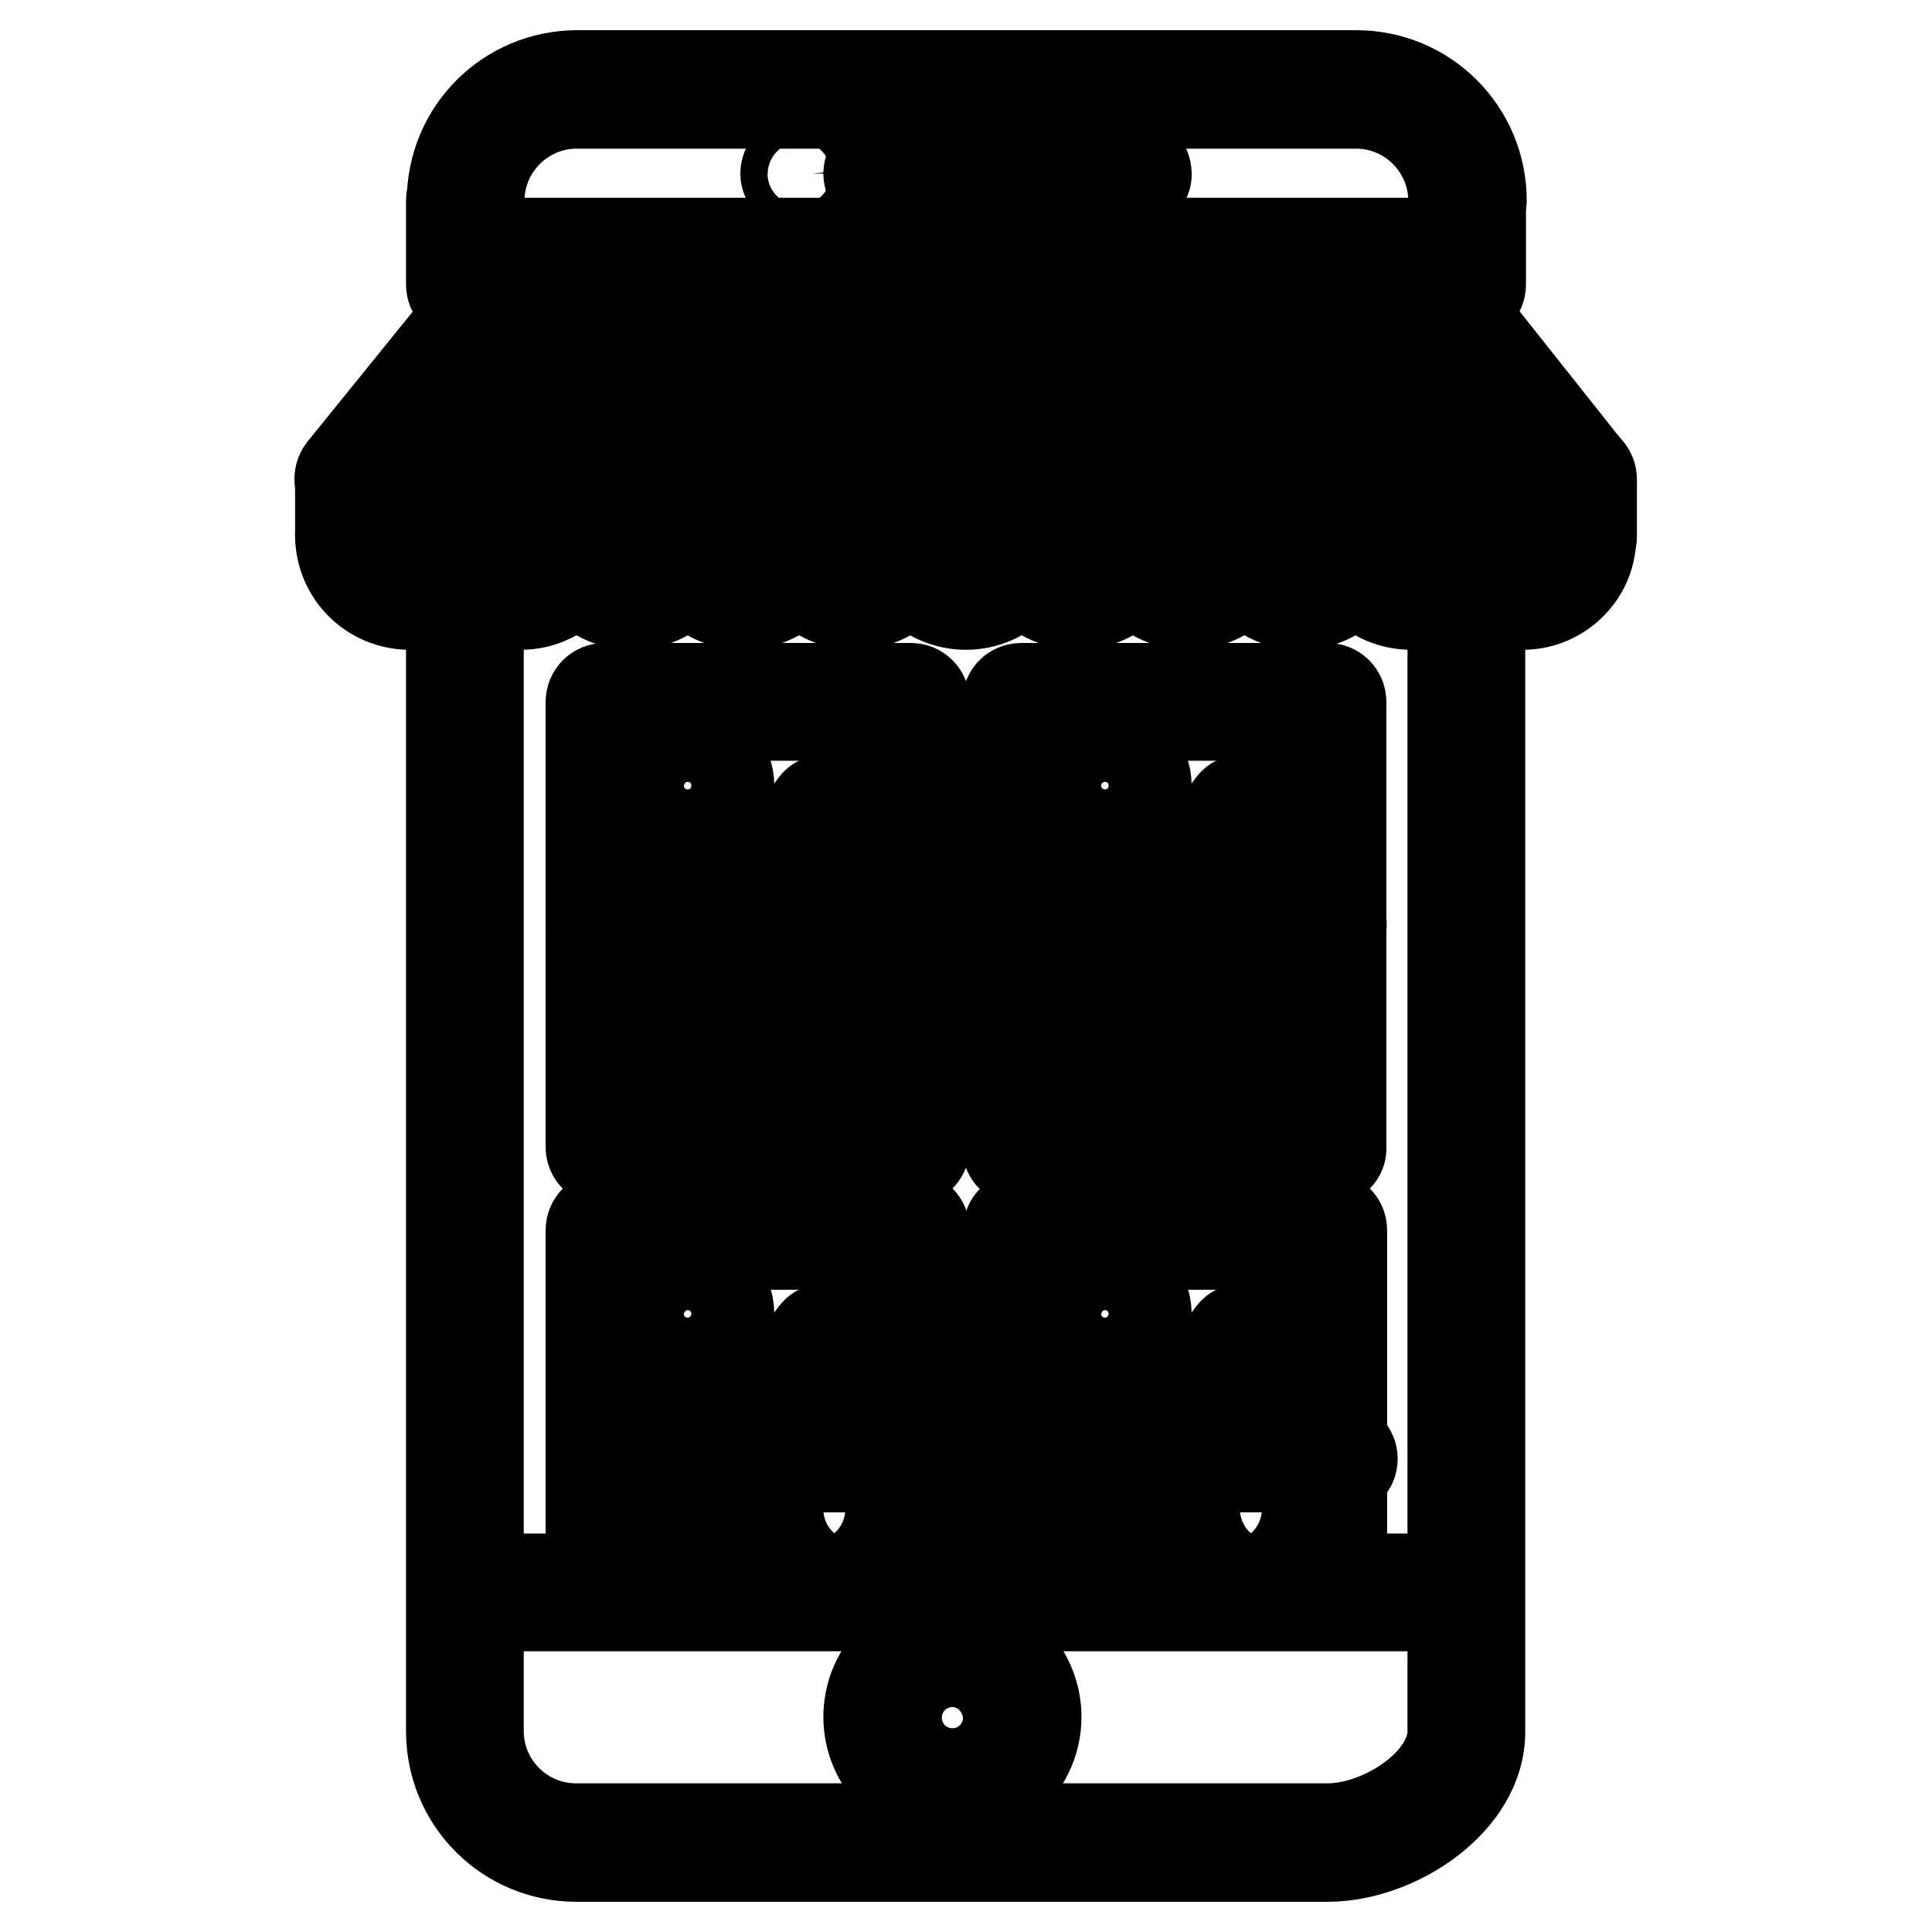 <?xml version="1.0" encoding="utf-8"?>
<!-- Svg Vector Icons : http://www.onlinewebfonts.com/icon -->
<!DOCTYPE svg PUBLIC "-//W3C//DTD SVG 1.1//EN" "http://www.w3.org/Graphics/SVG/1.1/DTD/svg11.dtd">
<svg version="1.1" xmlns="http://www.w3.org/2000/svg" xmlns:xlink="http://www.w3.org/1999/xlink" x="0px" y="0px" viewBox="0 0 256 256" enable-background="new 0 0 256 256" xml:space="preserve">
<g> <path stroke-width="12" fill-opacity="0" stroke="#000000"  d="M106,24.8c-1,0-1.9-0.8-1.9-1.8s0.8-1.8,1.8-1.8h0c1,0,1.8,0.8,1.8,1.8C107.8,23.9,107,24.8,106,24.8 C106,24.8,106,24.8,106,24.8z"/> <path stroke-width="12" fill-opacity="0" stroke="#000000"  d="M194.4,28.4c-1,0-1.8-0.8-1.8-1.8c0,0,0,0,0,0c0-7.1-5.8-12.9-12.9-12.9H76.4c-7.1,0-12.9,5.8-12.9,12.9 c0,1-0.8,1.8-1.8,1.8c-1,0-1.8-0.8-1.8-1.8c0-9.2,7.4-16.6,16.6-16.6h103.2c9.2,0,16.6,7.4,16.6,16.6 C196.2,27.6,195.4,28.4,194.4,28.4C194.4,28.4,194.4,28.4,194.4,28.4z M175.9,246H76.4c-9.2,0-16.6-7.4-16.6-16.6V81.9 c0-1,0.8-1.8,1.8-1.8c0,0,0,0,0,0c1,0,1.8,0.8,1.8,1.8c0,0,0,0,0,0v147.5c0,7.1,5.8,12.9,12.9,12.9h99.6c7.3,0,16.6-6.1,16.6-12.9 V81.9c0-1,0.8-1.8,1.8-1.8c0,0,0,0,0,0c1,0,1.8,0.8,1.8,1.8v147.5C196.2,238.6,185.1,246,175.9,246z"/> <path stroke-width="12" fill-opacity="0" stroke="#000000"  d="M187,212.8H69c-1,0-1.8-0.8-1.8-1.8c0,0,0,0,0,0c0-1,0.8-1.8,1.8-1.8h118c1,0,1.8,0.8,1.8,1.8c0,0,0,0,0,0 C188.8,212,188,212.8,187,212.8C187,212.8,187,212.8,187,212.8L187,212.8z M126.2,238.6c-6.1,0-11.1-5-11.1-11.1s5-11.1,11.1-11.1 c6.1,0,11.1,5,11.1,11.1S132.3,238.6,126.2,238.6z M126.2,220.2c-4.1,0-7.4,3.3-7.4,7.4c0,4.1,3.3,7.4,7.4,7.4 c4.1,0,7.4-3.3,7.4-7.4C133.5,223.5,130.2,220.2,126.2,220.2z M150.1,24.8h-33.2c-1,0-1.8-0.8-1.8-1.8c0,0,0,0,0,0 c0-1,0.8-1.8,1.8-1.8c0,0,0,0,0,0h33.2c1,0,1.8,0.8,1.8,1.8c0,0,0,0,0,0C152,23.9,151.1,24.8,150.1,24.8z M46.9,65.3 c-0.4,0-0.8-0.1-1.2-0.4c-0.8-0.6-0.9-1.8-0.3-2.6c0,0,0,0,0,0l14.9-18.4c0.3-0.4,0.9-0.7,1.4-0.7h132.7c0.6,0,1.1,0.3,1.4,0.7 l14.6,18.4c0.6,0.8,0.4,2-0.4,2.6c-0.8,0.6-1.9,0.5-2.5-0.3l-14-17.7h-131L48.3,64.6C48,65.1,47.4,65.3,46.9,65.3z M54.3,80.1 c-5.1,0-9.2-4.1-9.2-9.2c0-1,0.8-1.8,1.8-1.8c1,0,1.8,0.8,1.8,1.8c0,3.1,2.5,5.5,5.5,5.5s5.5-2.5,5.5-5.5c0-1,0.8-1.8,1.8-1.8 c0,0,0,0,0,0c1,0,1.8,0.8,1.8,1.8c0,0,0,0,0,0C63.5,75.9,59.3,80.1,54.3,80.1z"/> <path stroke-width="12" fill-opacity="0" stroke="#000000"  d="M69,80.1c-5.1,0-9.2-4.1-9.2-9.2c0-1,0.8-1.8,1.8-1.8c0,0,0,0,0,0c1,0,1.8,0.8,1.8,1.8c0,0,0,0,0,0 c0,3.1,2.5,5.5,5.5,5.5s5.5-2.5,5.5-5.5c0-1,0.8-1.8,1.8-1.8c1,0,1.8,0.8,1.8,1.8C78.2,75.9,74.1,80.1,69,80.1z"/> <path stroke-width="12" fill-opacity="0" stroke="#000000"  d="M83.8,80.1c-5.1,0-9.2-4.1-9.2-9.2c0-1,0.8-1.8,1.8-1.8c1,0,1.8,0.8,1.8,1.8c0,3.1,2.5,5.5,5.5,5.5 c3.1,0,5.5-2.5,5.5-5.5c0-1,0.8-1.8,1.8-1.8c0,0,0,0,0,0c1,0,1.8,0.8,1.8,1.8c0,0,0,0,0,0C93,75.9,88.8,80.1,83.8,80.1L83.8,80.1z" /> <path stroke-width="12" fill-opacity="0" stroke="#000000"  d="M98.5,80.1c-5.1,0-9.2-4.1-9.2-9.2c0-1,0.8-1.8,1.8-1.8c0,0,0,0,0,0c1,0,1.8,0.8,1.8,1.8c0,0,0,0,0,0 c0,3.1,2.5,5.5,5.5,5.5c3,0,5.5-2.5,5.5-5.5c0-1,0.8-1.8,1.8-1.8c0,0,0,0,0,0c1,0,1.8,0.8,1.8,1.8C107.7,75.9,103.6,80.1,98.5,80.1 L98.5,80.1z"/> <path stroke-width="12" fill-opacity="0" stroke="#000000"  d="M113.3,80.1c-5.1,0-9.2-4.1-9.2-9.2c0-1,0.8-1.8,1.8-1.8c0,0,0,0,0,0c1,0,1.8,0.8,1.8,1.8 c0,3.1,2.5,5.5,5.5,5.5c3.1,0,5.5-2.5,5.5-5.5c0-1,0.8-1.8,1.8-1.8c1,0,1.8,0.8,1.8,1.8C122.5,75.9,118.3,80.1,113.3,80.1z"/> <path stroke-width="12" fill-opacity="0" stroke="#000000"  d="M128,80.1c-5.1,0-9.2-4.1-9.2-9.2c0-1,0.8-1.8,1.8-1.8c1,0,1.8,0.8,1.8,1.8c0,3.1,2.5,5.5,5.5,5.5 c3,0,5.5-2.5,5.5-5.5c0-1,0.8-1.8,1.8-1.8c0,0,0,0,0,0c1,0,1.8,0.8,1.8,1.8c0,0,0,0,0,0C137.2,75.9,133.1,80.1,128,80.1L128,80.1z" /> <path stroke-width="12" fill-opacity="0" stroke="#000000"  d="M142.8,80.1c-5.1,0-9.2-4.1-9.2-9.2c0-1,0.8-1.8,1.8-1.8c0,0,0,0,0,0c1,0,1.8,0.8,1.8,1.8c0,0,0,0,0,0 c0,3.1,2.5,5.5,5.5,5.5c3,0,5.5-2.5,5.5-5.5c0-1,0.8-1.8,1.8-1.8c1,0,1.8,0.8,1.8,1.8C152,75.9,147.8,80.1,142.8,80.1L142.8,80.1z" /> <path stroke-width="12" fill-opacity="0" stroke="#000000"  d="M157.5,80.1c-5.1,0-9.2-4.1-9.2-9.2c0-1,0.8-1.8,1.8-1.8c1,0,1.8,0.8,1.8,1.8c0,3.1,2.5,5.5,5.5,5.5 c3,0,5.5-2.5,5.5-5.5c0-1,0.8-1.8,1.8-1.8c0,0,0,0,0,0c1,0,1.8,0.8,1.8,1.8c0,0,0,0,0,0C166.7,75.9,162.6,80.1,157.5,80.1 L157.5,80.1z"/> <path stroke-width="12" fill-opacity="0" stroke="#000000"  d="M172.3,80.1c-5.1,0-9.2-4.1-9.2-9.2c0-1,0.8-1.8,1.8-1.8c0,0,0,0,0,0c1,0,1.8,0.8,1.8,1.8c0,0,0,0,0,0 c0,3.1,2.5,5.5,5.5,5.5s5.5-2.5,5.5-5.5c0-1,0.8-1.8,1.8-1.8c0,0,0,0,0,0c1,0,1.8,0.8,1.8,1.8c0,0,0,0,0,0 C181.5,75.9,177.3,80.1,172.3,80.1L172.3,80.1z"/> <path stroke-width="12" fill-opacity="0" stroke="#000000"  d="M187,80.1c-5.1,0-9.2-4.1-9.2-9.2c0-1,0.8-1.8,1.8-1.8c0,0,0,0,0,0c1,0,1.8,0.8,1.8,1.8c0,0,0,0,0,0 c0,3.1,2.5,5.5,5.5,5.5c3,0,5.5-2.5,5.5-5.5c0-1,0.8-1.8,1.8-1.8c0,0,0,0,0,0c1,0,1.8,0.8,1.8,1.8C196.2,75.9,192.1,80.1,187,80.1 L187,80.1z"/> <path stroke-width="12" fill-opacity="0" stroke="#000000"  d="M201.8,80.1c-5.1,0-9.2-4.1-9.2-9.2c0-1,0.8-1.8,1.8-1.8c0,0,0,0,0,0c1,0,1.8,0.8,1.8,1.8 c0,3.1,2.5,5.5,5.5,5.5s5.5-2.5,5.5-5.5c0-1,0.8-1.8,1.8-1.8c0,0,0,0,0,0c1,0,1.8,0.8,1.8,1.8c0,0,0,0,0,0 C211,75.9,206.8,80.1,201.8,80.1L201.8,80.1z"/> <path stroke-width="12" fill-opacity="0" stroke="#000000"  d="M46.9,72.7c-1,0-1.8-0.8-1.8-1.8v-7.4c0-1,0.8-1.8,1.8-1.8s1.8,0.8,1.8,1.8v7.4 C48.7,71.9,47.9,72.7,46.9,72.7z"/> <path stroke-width="12" fill-opacity="0" stroke="#000000"  d="M202,65.3H54.5c-1,0-1.8-0.8-1.8-1.8c0-1,0.8-1.8,1.8-1.8H202c1,0,1.8,0.8,1.8,1.8 C203.8,64.5,203,65.3,202,65.3z"/> <path stroke-width="12" fill-opacity="0" stroke="#000000"  d="M64.5,61.6c-0.4,0-0.8-0.1-1.1-0.4c-0.8-0.6-1-1.7-0.4-2.6c0,0,0,0,0,0l8.1-11.1c0.6-0.8,1.7-1,2.6-0.4 c0,0,0,0,0,0c0.8,0.6,1,1.8,0.4,2.6c0,0,0,0,0,0L66,60.9C65.7,61.3,65.1,61.6,64.5,61.6z M78.5,61.6c-1,0-1.8-0.8-1.8-1.8 c0-0.3,0.1-0.6,0.3-0.9l6.4-11.1c0.5-0.9,1.6-1.2,2.5-0.7c0,0,0,0,0,0c0.9,0.5,1.2,1.6,0.7,2.5c0,0,0,0,0,0l-6.4,11.1 C79.8,61.3,79.2,61.6,78.5,61.6z M92.7,61.6c-1,0-1.8-0.8-1.8-1.8c0-0.2,0-0.5,0.1-0.7L95.6,48c0.4-0.9,1.5-1.4,2.4-1 c0.9,0.4,1.4,1.5,1,2.4l-4.6,11.1C94.1,61.2,93.4,61.6,92.7,61.6z M106.8,61.6c-1,0-1.8-0.8-1.8-1.8c0-0.2,0-0.3,0.1-0.5l2.9-11.1 c0.3-1,1.3-1.6,2.2-1.3c0,0,0,0,0,0c1,0.3,1.6,1.3,1.3,2.2l-2.9,11.1C108.4,61.1,107.7,61.6,106.8,61.6L106.8,61.6z M121,61.6 c-1,0-1.8-0.8-1.8-1.8c0-0.1,0-0.1,0-0.2l1.1-11.1c0.1-1,1-1.7,2-1.7c1,0.1,1.8,1,1.7,2L122.8,60C122.7,60.9,121.9,61.6,121,61.6 L121,61.6z M135.3,61.6c-1,0-1.8-0.7-1.8-1.7l-0.8-11.1c-0.1-1,0.7-1.9,1.7-2c0,0,0,0,0,0c1-0.1,1.9,0.7,2,1.7l0.8,11.1 c0.1,1-0.7,1.9-1.7,2C135.4,61.6,135.4,61.6,135.3,61.6z M149.3,61.6c-0.9,0-1.6-0.6-1.8-1.4l-2.4-11.1c-0.2-1,0.4-2,1.4-2.2 c1-0.2,2,0.4,2.2,1.4l2.4,11.1c0.2,1-0.4,2-1.4,2.2C149.6,61.6,149.4,61.6,149.3,61.6z M163.6,61.6c-0.8,0-1.4-0.5-1.7-1.2 l-4.3-11.1c-0.4-1,0.1-2,1.1-2.4c0.9-0.4,2,0.1,2.4,1l4.3,11.1c0.4,0.9-0.1,2-1,2.4C164.1,61.6,163.9,61.6,163.6,61.6L163.6,61.6z  M177.8,61.6c-0.7,0-1.3-0.4-1.6-1l-6.1-11.1c-0.5-0.9-0.2-2,0.7-2.5c0.9-0.5,2-0.2,2.5,0.7l6.1,11.1c0.5,0.9,0.2,2-0.7,2.5 C178.4,61.5,178.1,61.6,177.8,61.6L177.8,61.6z M192,61.6c-0.6,0-1.2-0.3-1.5-0.8l-7.9-11.1c-0.6-0.8-0.4-2,0.4-2.6c0,0,0,0,0,0 c0.8-0.6,2-0.4,2.6,0.4l7.9,11.1c0.6,0.8,0.4,2-0.4,2.6C192.7,61.5,192.3,61.6,192,61.6z"/> <path stroke-width="12" fill-opacity="0" stroke="#000000"  d="M209.1,72.7c-1,0-1.8-0.8-1.8-1.8c0,0,0,0,0,0v-7.4c0-1,0.8-1.8,1.8-1.8c0,0,0,0,0,0c1,0,1.8,0.8,1.8,1.8 c0,0,0,0,0,0v7.4C211,71.9,210.1,72.7,209.1,72.7C209.1,72.7,209.1,72.7,209.1,72.7z"/> <path stroke-width="12" fill-opacity="0" stroke="#000000"  d="M175.9,153.8h-40.6c-1,0-1.8-0.8-1.8-1.8V93c0-1,0.8-1.8,1.8-1.8h0h40.6c1,0,1.8,0.8,1.8,1.8c0,0,0,0,0,0 v59C177.8,153,177,153.8,175.9,153.8C175.9,153.8,175.9,153.8,175.9,153.8L175.9,153.8z M137.2,150.1h36.9V94.8h-36.9V150.1z"/> <path stroke-width="12" fill-opacity="0" stroke="#000000"  d="M164.9,146.4h-18.4c-3,0-5.5-2.5-5.5-5.5c0-3,2.5-5.5,5.5-5.5h18.4c3.1,0,5.5,2.5,5.5,5.5 C170.4,144,167.9,146.4,164.9,146.4z M146.4,139.1c-1,0-1.8,0.8-1.8,1.8s0.8,1.8,1.8,1.8h18.4c1,0,1.8-0.8,1.8-1.8 s-0.8-1.8-1.8-1.8H146.4z M175.9,124.3h-40.6c-1,0-1.8-0.8-1.8-1.8s0.8-1.8,1.8-1.8h40.6c1,0,1.8,0.8,1.8,1.8 S177,124.3,175.9,124.3z"/> <path stroke-width="12" fill-opacity="0" stroke="#000000"  d="M175.9,124.3c-0.6,0-1.1-0.3-1.5-0.7l-9.6-12.8l-9.6,12.8c-0.6,0.8-1.8,1-2.6,0.4c-0.8-0.6-1-1.8-0.4-2.6 c0,0,0,0,0,0l11.1-14.8c0.7-0.9,2.3-0.9,3,0l11.1,14.8c0.6,0.8,0.4,2-0.4,2.6c0,0,0,0,0,0C176.7,124.2,176.3,124.3,175.9,124.3z"/> <path stroke-width="12" fill-opacity="0" stroke="#000000"  d="M142.8,124.3c-0.4,0-0.8-0.1-1.2-0.4c-0.8-0.6-0.9-1.8-0.3-2.6l7.4-9.2c0.6-0.8,1.8-0.9,2.6-0.3 c0.1,0.1,0.2,0.2,0.3,0.3l5.5,6.8c0.6,0.8,0.5,2-0.3,2.6c0,0,0,0,0,0c-0.8,0.6-2,0.5-2.6-0.3l-4-5l-5.9,7.4 C143.8,124.1,143.3,124.3,142.8,124.3L142.8,124.3z M146.4,109.6c-3,0-5.5-2.5-5.5-5.5s2.5-5.5,5.5-5.5c3.1,0,5.5,2.5,5.5,5.5 S149.5,109.6,146.4,109.6z M146.4,102.2c-1,0-1.8,0.8-1.8,1.8s0.8,1.8,1.8,1.8c1,0,1.8-0.9,1.8-1.9 C148.2,103,147.4,102.2,146.4,102.2z M153.8,131.7h-11.1c-1,0-1.8-0.8-1.8-1.8c0-1,0.8-1.8,1.8-1.8h11.1c1,0,1.8,0.8,1.8,1.8 C155.7,130.9,154.8,131.7,153.8,131.7z M168.6,131.7H163c-1,0-1.8-0.8-1.8-1.8c0-1,0.8-1.8,1.8-1.8h5.5c1,0,1.8,0.8,1.8,1.8 C170.4,130.9,169.6,131.7,168.6,131.7z M150.1,146.4c-1,0-1.8-0.8-1.8-1.8c0,0,0,0,0,0v-7.4c0-1,0.8-1.8,1.8-1.8 c1,0,1.8,0.8,1.8,1.8v7.4C152,145.6,151.1,146.4,150.1,146.4z"/> <path stroke-width="12" fill-opacity="0" stroke="#000000"  d="M120.6,153.8H80.1c-1,0-1.8-0.8-1.8-1.8v0V93c0-1,0.8-1.8,1.8-1.8c0,0,0,0,0,0h40.6c1,0,1.8,0.8,1.8,1.8v59 C122.5,153,121.6,153.8,120.6,153.8C120.6,153.8,120.6,153.8,120.6,153.8L120.6,153.8z M81.9,150.1h36.9V94.8H81.9V150.1z"/> <path stroke-width="12" fill-opacity="0" stroke="#000000"  d="M109.6,146.4H91.1c-3,0-5.5-2.5-5.5-5.5c0-3,2.5-5.5,5.5-5.5h18.4c3,0,5.5,2.5,5.5,5.5 C115.1,144,112.6,146.4,109.6,146.4z M91.1,139.1c-1,0-1.8,0.8-1.8,1.8s0.8,1.8,1.8,1.8h18.4c1,0,1.8-0.8,1.8-1.8s-0.8-1.8-1.8-1.8 H91.1z M120.6,124.3H80.1c-1,0-1.8-0.8-1.8-1.8s0.8-1.8,1.8-1.8h40.6c1,0,1.8,0.8,1.8,1.8S121.6,124.3,120.6,124.3z"/> <path stroke-width="12" fill-opacity="0" stroke="#000000"  d="M120.6,124.3c-0.6,0-1.1-0.3-1.5-0.7l-9.6-12.8l-9.6,12.8c-0.6,0.8-1.8,1-2.6,0.4c-0.8-0.6-1-1.8-0.4-2.6 l0,0l11.1-14.8c0.7-0.9,2.3-0.9,2.9,0l11.1,14.8c0.6,0.8,0.4,2-0.4,2.6c0,0,0,0,0,0C121.4,124.2,121,124.3,120.6,124.3z"/> <path stroke-width="12" fill-opacity="0" stroke="#000000"  d="M87.4,124.3c-0.4,0-0.8-0.1-1.2-0.4c-0.8-0.6-0.9-1.8-0.3-2.6l7.4-9.2c0.6-0.8,1.8-0.9,2.6-0.3 c0.1,0.1,0.2,0.2,0.3,0.3l5.5,6.8c0.6,0.8,0.5,2-0.3,2.6c0,0,0,0,0,0c-0.8,0.6-2,0.5-2.6-0.3l-4-5l-5.9,7.4 C88.5,124.1,88,124.3,87.4,124.3L87.4,124.3z M91.1,109.6c-3,0-5.5-2.5-5.5-5.5s2.5-5.5,5.5-5.5c3.1,0,5.5,2.5,5.5,5.5 C96.7,107.1,94.2,109.6,91.1,109.6z M91.1,102.2c-1,0-1.8,0.8-1.8,1.8s0.8,1.8,1.8,1.8c1,0,1.8-0.8,1.8-1.8 C93,103,92.1,102.2,91.1,102.2z M98.5,131.7H87.4c-1,0-1.8-0.8-1.8-1.8c0-1,0.8-1.8,1.8-1.8h11.1c1,0,1.8,0.8,1.8,1.8 C100.3,130.9,99.5,131.7,98.5,131.7z M113.3,131.7h-5.5c-1,0-1.8-0.8-1.8-1.8c0-1,0.8-1.8,1.8-1.8h5.5c1,0,1.8,0.8,1.8,1.8 C115.1,130.9,114.3,131.7,113.3,131.7z M94.8,146.4c-1,0-1.8-0.8-1.8-1.8v-7.4c0-1,0.8-1.8,1.8-1.8c1,0,1.8,0.8,1.8,1.8v7.4 C96.7,145.6,95.8,146.4,94.8,146.4z"/> <path stroke-width="12" fill-opacity="0" stroke="#000000"  d="M175.9,205.4c-1,0-1.8-0.8-1.8-1.8c0,0,0,0,0,0v-38.7h-36.9v38.7c0,1-0.8,1.8-1.8,1.8h0 c-1,0-1.8-0.8-1.8-1.8V163c0-1,0.8-1.8,1.8-1.8h40.6c1,0,1.8,0.8,1.8,1.8c0,0,0,0,0,0v40.6C177.8,204.6,177,205.4,175.9,205.4 C175.9,205.4,175.9,205.4,175.9,205.4z"/> <path stroke-width="12" fill-opacity="0" stroke="#000000"  d="M175.9,194.4h-40.6c-1,0-1.8-0.8-1.8-1.8c0-1,0.8-1.8,1.8-1.8h0h40.6c1,0,1.8,0.8,1.8,1.8c0,0,0,0,0,0 C177.8,193.5,177,194.4,175.9,194.4C175.9,194.4,175.9,194.4,175.9,194.4z"/> <path stroke-width="12" fill-opacity="0" stroke="#000000"  d="M175.9,194.4c-0.6,0-1.1-0.3-1.5-0.7l-9.6-12.8l-9.6,12.8c-0.6,0.8-1.8,1-2.6,0.4c0,0,0,0,0,0 c-0.8-0.6-1-1.8-0.4-2.6l0,0l11.1-14.8c0.7-0.9,2.3-0.9,3,0l11.1,14.8c1,0,1.8,0.8,1.8,1.8s-0.8,1.8-1.8,1.8 C176.8,195.1,176.3,194.8,175.9,194.4z"/> <path stroke-width="12" fill-opacity="0" stroke="#000000"  d="M142.8,194.4c-0.4,0-0.8-0.1-1.2-0.4c-0.8-0.6-0.9-1.8-0.3-2.6l7.4-9.2c0.6-0.8,1.8-0.9,2.6-0.3 c0.1,0.1,0.2,0.2,0.3,0.3l5.5,6.9c0.6,0.8,0.5,1.9-0.3,2.6c0,0,0,0,0,0c-0.8,0.6-2,0.5-2.6-0.3l-4-5l-5.9,7.4 C143.8,194.1,143.3,194.4,142.8,194.4z M146.4,179.6c-3,0-5.5-2.5-5.5-5.5c0-3.1,2.5-5.5,5.5-5.5c3.1,0,5.5,2.5,5.5,5.5 C152,177.1,149.5,179.6,146.4,179.6z M146.4,172.3c-1,0-1.8,0.8-1.8,1.8c0,1,0.8,1.8,1.8,1.8c1,0,1.8-0.8,1.8-1.8 C148.3,173.1,147.5,172.3,146.4,172.3z M153.8,201.8h-11.1c-1,0-1.8-0.8-1.8-1.8c0,0,0,0,0,0c0-1,0.8-1.8,1.8-1.8c0,0,0,0,0,0h11.1 c1,0,1.8,0.8,1.8,1.8c0,0,0,0,0,0C155.7,200.9,154.8,201.8,153.8,201.8C153.8,201.8,153.8,201.8,153.8,201.8z M168.6,201.8H163 c-1,0-1.8-0.8-1.8-1.8c0,0,0,0,0,0c0-1,0.8-1.8,1.8-1.8c0,0,0,0,0,0h5.5c1,0,1.8,0.8,1.8,1.8C170.4,200.9,169.6,201.8,168.6,201.8 C168.6,201.8,168.6,201.8,168.6,201.8z"/> <path stroke-width="12" fill-opacity="0" stroke="#000000"  d="M120.6,205.4c-1,0-1.8-0.8-1.8-1.8c0,0,0,0,0,0v-38.7H81.9v38.7c0,1-0.8,1.8-1.8,1.8c0,0,0,0,0,0 c-1,0-1.8-0.8-1.8-1.8c0,0,0,0,0,0V163c0-1,0.8-1.8,1.8-1.8h40.6c1,0,1.8,0.8,1.8,1.8v40.6C122.5,204.6,121.6,205.4,120.6,205.4 C120.6,205.4,120.6,205.4,120.6,205.4z"/> <path stroke-width="12" fill-opacity="0" stroke="#000000"  d="M120.6,194.4H80.1c-1,0-1.8-0.8-1.8-1.8c0,0,0,0,0,0c0-1,0.8-1.8,1.8-1.8c0,0,0,0,0,0h40.6 c1,0,1.8,0.8,1.8,1.8C122.5,193.5,121.6,194.4,120.6,194.4C120.6,194.4,120.6,194.4,120.6,194.4z"/> <path stroke-width="12" fill-opacity="0" stroke="#000000"  d="M120.6,194.4c-0.6,0-1.1-0.3-1.5-0.7l-9.6-12.8l-9.6,12.8c-0.6,0.8-1.8,1-2.6,0.4c0,0,0,0,0,0 c-0.8-0.6-1-1.8-0.4-2.6h0l11.1-14.8c0.7-0.9,2.3-0.9,2.9,0l11.1,14.8c0.6,0.8,0.4,2-0.4,2.6c0,0,0,0,0,0 C121.4,194.2,121,194.4,120.6,194.4z"/> <path stroke-width="12" fill-opacity="0" stroke="#000000"  d="M87.4,194.4c-0.4,0-0.8-0.1-1.2-0.4c-0.8-0.6-0.9-1.8-0.3-2.6l7.4-9.2c0.6-0.8,1.8-0.9,2.6-0.3 c0.1,0.1,0.2,0.2,0.3,0.3l5.5,6.9c0.6,0.8,0.5,1.9-0.3,2.6c0,0,0,0,0,0c-0.8,0.6-2,0.5-2.6-0.3c0,0,0,0,0,0l-4-5l-5.9,7.4 C88.5,194.1,88,194.4,87.4,194.4z M91.1,179.6c-3,0-5.5-2.5-5.5-5.5c0-3.1,2.5-5.5,5.5-5.5c3.1,0,5.5,2.5,5.5,5.5 C96.7,177.1,94.2,179.6,91.1,179.6z M91.1,172.3c-1,0-1.8,0.8-1.8,1.8c0,1,0.8,1.8,1.8,1.8c1,0,1.8-0.8,1.8-1.8 C93,173.1,92.1,172.3,91.1,172.3z M98.5,201.8H87.4c-1,0-1.8-0.8-1.8-1.8c0,0,0,0,0,0c0-1,0.8-1.8,1.8-1.8c0,0,0,0,0,0h11.1 c1,0,1.8,0.8,1.8,1.8c0,0,0,0,0,0C100.3,200.9,99.5,201.8,98.5,201.8C98.5,201.8,98.5,201.8,98.5,201.8z M113.3,201.8h-5.5 c-1,0-1.8-0.8-1.8-1.8c0-1,0.8-1.8,1.8-1.8c0,0,0,0,0,0h5.5c1,0,1.8,0.8,1.8,1.8c0,0,0,0,0,0C115.1,200.9,114.3,201.8,113.3,201.8 C113.3,201.8,113.3,201.8,113.3,201.8z"/> <path stroke-width="12" fill-opacity="0" stroke="#000000"  d="M61.6,39.5c-1,0-1.8-0.8-1.8-1.8V26.6c0-1,0.8-1.8,1.8-1.8c0,0,0,0,0,0c1,0,1.8,0.8,1.8,1.8c0,0,0,0,0,0 v11.1C63.5,38.7,62.6,39.5,61.6,39.5z"/> <path stroke-width="12" fill-opacity="0" stroke="#000000"  d="M194.4,39.5c-1,0-1.8-0.8-1.8-1.8c0,0,0,0,0,0V26.6c0-1,0.8-1.8,1.8-1.8c0,0,0,0,0,0c1,0,1.8,0.8,1.8,1.8 v11.1C196.2,38.7,195.4,39.5,194.4,39.5z"/> <path stroke-width="12" fill-opacity="0" stroke="#000000"  d="M187,35.8H69c-1,0-1.8-0.8-1.8-1.8c0,0,0,0,0,0c0-1,0.8-1.8,1.8-1.8c0,0,0,0,0,0h118c1,0,1.8,0.8,1.8,1.8 c0,0,0,0,0,0C188.8,35,188,35.8,187,35.8L187,35.8L187,35.8z"/></g>
</svg>